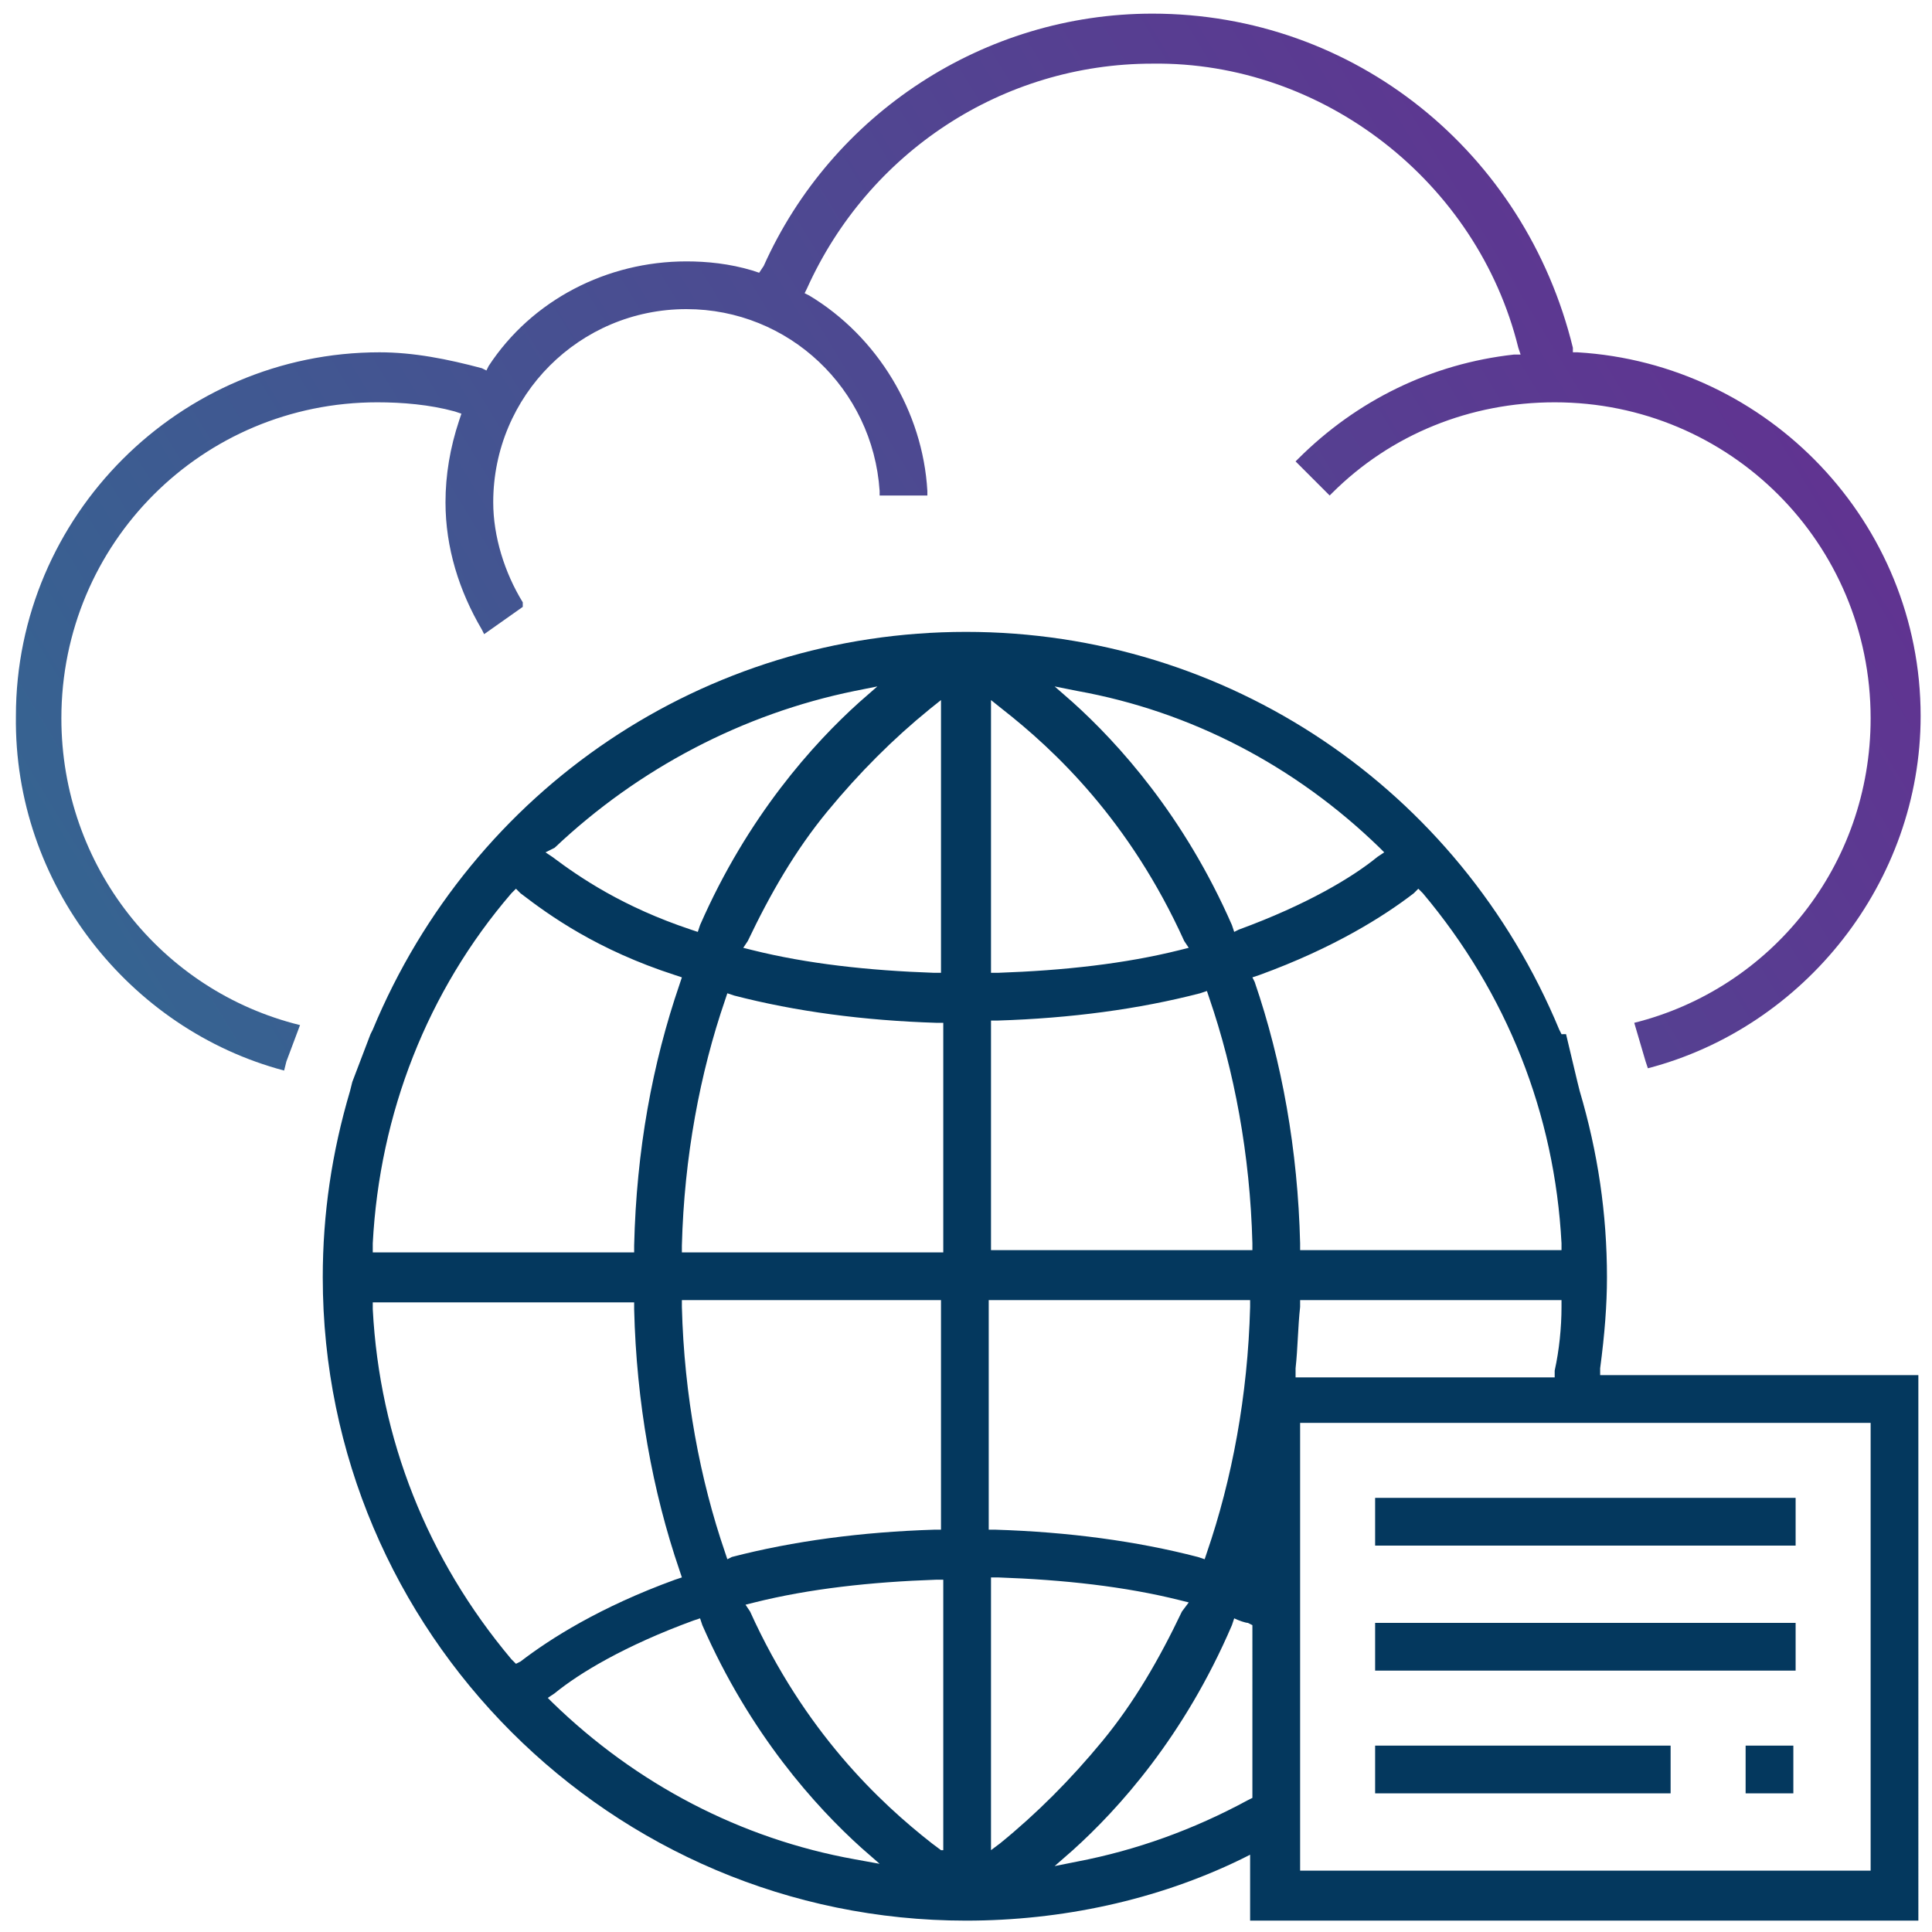 <?xml version="1.0" encoding="utf-8"?>
<!-- Generator: Adobe Illustrator 18.1.0, SVG Export Plug-In . SVG Version: 6.00 Build 0)  -->
<svg version="1.1" id="Layer_1" xmlns="http://www.w3.org/2000/svg" xmlns:xlink="http://www.w3.org/1999/xlink" x="0px" y="0px"
	 width="85px" height="85px" viewBox="0 0 85 85" enable-background="new 0 0 85 85" xml:space="preserve">
<g>
	<rect x="60.5" y="65.9" fill="#04385E" width="18.5" height="2.1"/>
	<rect x="60.5" y="71.4" fill="#04385E" width="18.5" height="2.1"/>
	<rect x="76.8" y="76.8" fill="#04385E" width="2.1" height="2.1"/>
	<rect x="60.5" y="76.8" fill="#04385E" width="13" height="2.1"/>
	<path fill="none" d="M32.3,43.7L32,43.6l-0.1,0.3c-1.2,3.3-1.8,6.9-1.9,10.8l0,0.3h11.5V44.9l-0.3,0C37.9,44.8,35,44.4,32.3,43.7z"
		/>
	<path fill="none" d="M30,57.5c0.1,4,0.8,7.6,1.9,10.8l0.1,0.3l0.3-0.1c2.7-0.7,5.7-1.1,8.9-1.2l0.3,0V57.2H30L30,57.5z"/>
	<path fill="none" d="M36.4,35.6c-1.3,1.7-2.5,3.6-3.5,5.7l-0.2,0.3l0.4,0.1c2.4,0.6,5.1,0.9,8,1l0.3,0v-12L41,31.2
		C39.3,32.4,37.8,33.9,36.4,35.6z"/>
	<path fill="none" d="M33.2,70.5l-0.4,0.1l0.2,0.3c2.4,5.2,5.7,8.4,8,10.2l0.5,0.4v-12l-0.3,0C38.2,69.6,35.6,69.9,33.2,70.5z"/>
	<path fill="none" d="M54.2,40.8l0.1,0.3l0.3-0.1c3-1,5-2.3,6.1-3.2l0.3-0.2l-0.2-0.2c-3.7-3.6-8.3-5.9-13.3-6.9l-1.1-0.2l0.8,0.7
		C49.2,32.8,52,36,54.2,40.8z"/>
	<path fill="none" d="M30.8,71.5l-0.1-0.3l-0.3,0.1c-3,1-5,2.3-6.1,3.2l-0.3,0.2l0.2,0.2c3.7,3.6,8.3,5.9,13.3,6.9l1.1,0.2l-0.8-0.7
		C35.8,79.5,33,76.3,30.8,71.5z"/>
	<path fill="none" d="M30.5,40.9l0.3,0.1l0.1-0.3c2.1-4.8,5-8,7-9.8l0.8-0.7l-1,0.2c-5,0.9-9.6,3.3-13.2,6.9l-0.3,0.2l0.3,0.2
		C25.5,38.6,27.5,39.9,30.5,40.9z"/>
	<path fill="none" d="M29.9,69.2l-0.1-0.3c-1.2-3.5-1.9-7.4-2-11.5l0-0.3H16.4l0,0.3c0.3,5.7,2.4,11.1,6.1,15.4l0.2,0.2l0.2-0.2
		c1.3-1,3.4-2.5,6.8-3.6L29.9,69.2z"/>
	<path fill="none" d="M27.9,54.8c0.1-4.1,0.8-8,2-11.5l0.1-0.3l-0.3-0.1c-3.3-1.2-5.5-2.6-6.8-3.6l-0.2-0.2l-0.2,0.2
		c-3.7,4.4-5.8,9.7-6.1,15.4l0,0.3h11.5L27.9,54.8z"/>
	<path fill="none" d="M51.8,41.7l0.4-0.1L52,41.3c-2.4-5.2-5.7-8.4-8-10.2l-0.5-0.4v12l0.3,0C46.8,42.7,49.4,42.3,51.8,41.7z"/>
	<path fill="none" d="M57.2,55.1l11.5,0l0-0.3c-0.3-5.7-2.4-11.1-6.1-15.4l-0.2-0.2l-0.2,0.2c-1.3,1-3.4,2.5-6.8,3.6L55.1,43
		l0.1,0.3c1.2,3.5,1.9,7.4,2,11.5L57.2,55.1z"/>
	<path fill="none" d="M68.3,60.2c0.1-0.9,0.2-1.8,0.3-2.8l0-0.3H57.2l0,0.3c0,0.9-0.1,1.9-0.2,2.7l0,0.3h11.3L68.3,60.2z"/>
	<rect x="57.2" y="62.6" fill="none" width="25.1" height="19.7"/>
	<path fill="none" d="M55,54.7c-0.1-4-0.8-7.6-1.9-10.8L53,43.6l-0.3,0.1c-2.7,0.7-5.7,1.1-8.9,1.2l-0.3,0v10.2H55L55,54.7z"/>
	<path fill="none" d="M52.7,68.5l0.3,0.1l0.1-0.3c1.2-3.3,1.8-6.9,1.9-10.8l0-0.3H43.6v10.2l0.3,0C47,67.4,50,67.8,52.7,68.5z"/>
	<path fill="none" d="M48.6,76.6c1.3-1.7,2.5-3.6,3.5-5.7l0.2-0.3l-0.4-0.1c-2.4-0.6-5.1-0.9-8-1l-0.3,0v12l0.5-0.4
		C45.7,79.8,47.2,78.3,48.6,76.6z"/>
	<path fill="none" d="M54.3,71.2l-0.1,0.3c-2.1,4.8-5,8-7,9.9L46.3,82l1-0.2c2.6-0.5,5.2-1.4,7.5-2.7l0.2-0.1v-7.6l-0.2-0.1
		C54.8,71.4,54.5,71.3,54.3,71.2z"/>
	<path fill="#04385E" d="M68.7,45.5l-0.1-0.2C64.2,34.7,54,27.8,42.5,27.8c-11.5,0-21.7,6.9-26.1,17.5l-0.1,0.2l-0.8,2.1L15.4,48
		c-0.8,2.7-1.2,5.4-1.2,8.2c0,15.6,12.7,28.3,28.3,28.3c4.2,0,8.4-0.9,12.1-2.7l0.4-0.2v2.9h29.4V60.5h-14l0-0.3
		c0.2-1.5,0.3-2.8,0.3-4c0-2.8-0.4-5.5-1.2-8.2l-0.1-0.4l-0.5-2.1L68.7,45.5z M24.4,37.3c3.7-3.5,8.3-5.9,13.2-6.9l1-0.2l-0.8,0.7
		c-2,1.8-4.9,5-7,9.8L30.7,41l-0.3-0.1c-3-1-4.9-2.3-6.1-3.2l-0.3-0.2L24.4,37.3z M16.4,54.7c0.3-5.7,2.4-11.1,6.1-15.4l0.2-0.2
		l0.2,0.2c1.3,1,3.4,2.5,6.8,3.6l0.3,0.1l-0.1,0.3c-1.2,3.5-1.9,7.3-2,11.5l0,0.3H16.4L16.4,54.7z M22.7,73.2l-0.2-0.2
		c-3.7-4.4-5.8-9.7-6.1-15.4l0-0.3h11.5l0,0.3c0.1,4.1,0.8,8,2,11.5l0.1,0.3l-0.3,0.1c-3.3,1.2-5.5,2.6-6.8,3.6L22.7,73.2z
		 M37.6,81.8c-5-0.9-9.6-3.3-13.3-6.9l-0.2-0.2l0.3-0.2c1.1-0.9,3.1-2.1,6.1-3.2l0.3-0.1l0.1,0.3c2.1,4.8,5,8,7,9.8l0.8,0.7
		L37.6,81.8z M41.4,81.4L41,81.1c-2.3-1.8-5.6-4.9-8-10.2l-0.2-0.3l0.4-0.1c2.4-0.6,5.1-0.9,8-1l0.3,0V81.4z M41.4,67.3l-0.3,0
		c-3.2,0.1-6.2,0.5-8.9,1.2L32,68.6l-0.1-0.3c-1.1-3.2-1.8-6.9-1.9-10.8l0-0.3h11.4V67.3z M41.4,55.1H30l0-0.3
		c0.1-3.9,0.8-7.6,1.9-10.8l0.1-0.3l0.3,0.1c2.7,0.7,5.7,1.1,8.9,1.2l0.3,0V55.1z M41.4,42.8l-0.3,0c-2.9-0.1-5.6-0.4-8-1l-0.4-0.1
		l0.2-0.3c1-2.1,2.1-4,3.5-5.7c1.4-1.7,2.9-3.2,4.5-4.5l0.5-0.4V42.8z M47.4,30.4c5,0.9,9.6,3.3,13.3,6.9l0.2,0.2l-0.3,0.2
		c-1.1,0.9-3.1,2.1-6.1,3.2L54.3,41l-0.1-0.3c-2.1-4.8-5-8-7-9.8l-0.8-0.7L47.4,30.4z M43.6,30.8l0.5,0.4c2.3,1.8,5.6,4.9,8,10.2
		l0.2,0.3l-0.4,0.1c-2.4,0.6-5.1,0.9-8,1l-0.3,0V30.8z M43.6,44.9l0.3,0c3.2-0.1,6.2-0.5,8.9-1.2l0.3-0.1l0.1,0.3
		c1.1,3.2,1.8,6.9,1.9,10.8l0,0.3H43.6V44.9z M43.6,57.2H55l0,0.3c-0.1,3.9-0.8,7.6-1.9,10.8L53,68.6l-0.3-0.1
		c-2.7-0.7-5.7-1.1-8.9-1.2l-0.3,0V57.2z M43.6,81.4v-12l0.3,0c2.9,0.1,5.6,0.4,8,1l0.4,0.1L52,70.9c-1,2.1-2.1,4-3.5,5.7
		c-1.4,1.7-2.9,3.2-4.5,4.5L43.6,81.4z M55.1,79.1l-0.2,0.1c-2.4,1.3-4.9,2.2-7.5,2.7l-1,0.2l0.8-0.7c2-1.8,4.9-5,7-9.9l0.1-0.3
		c0.2,0.1,0.5,0.2,0.6,0.2l0.2,0.1V79.1z M55.1,43l0.3-0.1c3.3-1.2,5.5-2.6,6.8-3.6l0.2-0.2l0.2,0.2c3.7,4.4,5.8,9.7,6.1,15.4l0,0.3
		l-11.5,0l0-0.3c-0.1-4.1-0.8-8-2-11.5L55.1,43z M57,60.2c0.1-0.9,0.1-1.8,0.2-2.7l0-0.3h11.5l0,0.3c0,0.9-0.1,1.9-0.3,2.8l0,0.3H57
		L57,60.2z M82.3,62.6v19.7H57.2V62.6H82.3z"/>
	<linearGradient id="SVGID_1_" gradientUnits="userSpaceOnUse" x1="84.236" y1="6.191" x2="1.236" y2="56.691">
		<stop  offset="0" style="stop-color:#662D91"/>
		<stop  offset="1" style="stop-color:#306A91"/>
	</linearGradient>
	<path fill="url(#SVGID_1_)" d="M12.5,47.1l0.1-0.4l0.6-1.6c-6.1-1.5-10.5-7-10.5-13.5c0-7.7,6.2-13.9,13.9-13.9
		c1.1,0,2.3,0.1,3.4,0.4l0.3,0.1l-0.1,0.3c-0.4,1.2-0.6,2.4-0.6,3.6c0,2,0.6,3.9,1.6,5.6l0.1,0.2l1.7-1.2L23,26.5
		c-0.8-1.3-1.3-2.9-1.3-4.4c0-4.7,3.8-8.5,8.5-8.5c4.5,0,8.2,3.5,8.5,8l0,0.2h2.1l0-0.2c-0.2-3.5-2.2-6.8-5.2-8.6l-0.2-0.1l0.1-0.2
		c2.7-6,8.6-9.9,15.2-9.9C58.2,2.7,65,8,66.8,15.3l0.1,0.3l-0.3,0c-3.6,0.4-6.9,2-9.5,4.6l-0.1,0.1l1.5,1.5l0.1-0.1
		c2.6-2.6,6.1-4,9.8-4c7.7,0,13.9,6.2,13.9,13.9c0,6.5-4.4,11.9-10.4,13.4l0.5,1.7l0.1,0.3c0,0,0,0,0,0c6.9-1.8,12-8.2,12-15.5
		c0-8.5-6.7-15.5-15.1-16l-0.2,0l0-0.2C67.1,6.7,59.6,0.6,50.7,0.6c-7.4,0-14.1,4.4-17.1,11.1L33.4,12l-0.3-0.1
		c-1-0.3-2-0.4-2.9-0.4c-3.5,0-6.8,1.7-8.7,4.6l-0.1,0.2l-0.2-0.1c-1.5-0.4-3-0.7-4.5-0.7c-8.8,0-16,7.2-16,16
		C0.6,38.9,5.7,45.3,12.5,47.1C12.5,47.1,12.5,47.1,12.5,47.1z"/>
</g>
</svg>
